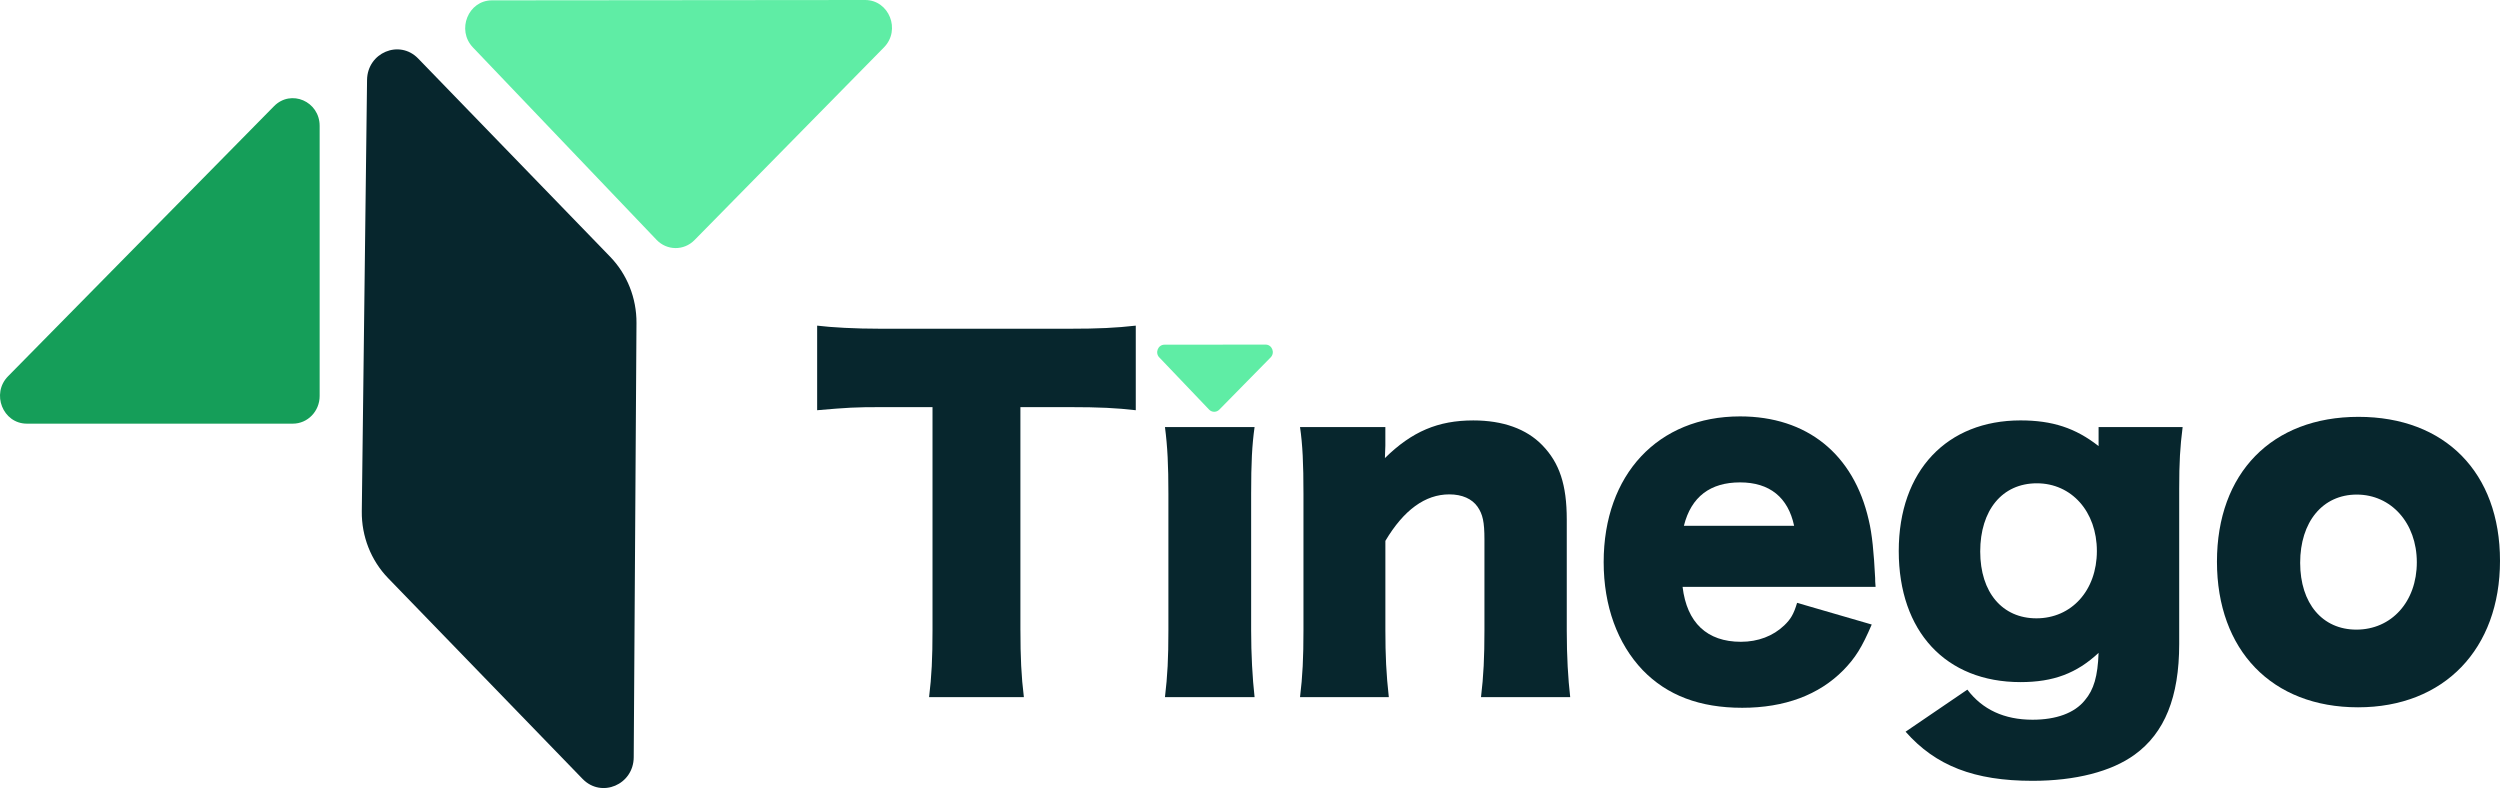 <svg width="184" height="58" viewBox="0 0 184 58" fill="none" xmlns="http://www.w3.org/2000/svg">
<path d="M42.883 57.333L28.568 42.554C27.305 41.25 26.605 39.475 26.628 37.632L27.015 5.886C27.039 3.873 29.397 2.882 30.776 4.306L44.905 18.893C46.158 20.187 46.857 21.944 46.845 23.774L46.642 55.736C46.629 57.754 44.265 58.758 42.881 57.33L42.883 57.333Z" fill="#07262D"/>
<path d="M34.809 3.492L48.322 17.651C49.087 18.452 50.335 18.462 51.113 17.673L65.06 3.487C66.318 2.208 65.439 0 63.673 0L36.212 0.025C34.463 0.025 33.58 2.205 34.809 3.492Z" fill="#5FEDA5"/>
<path d="M23.526 9.266V29.145C23.526 30.269 22.643 31.181 21.554 31.181H1.977C0.211 31.181 -0.665 28.97 0.593 27.693L20.17 7.814C21.419 6.548 23.526 7.459 23.526 9.266Z" fill="#159E59"/>
<path d="M75.104 46.388C75.104 48.345 75.166 49.777 75.357 51.309H68.38C68.569 49.777 68.633 48.441 68.633 46.388V29.964H64.908C62.919 29.964 62.382 29.998 60.142 30.192V23.967C61.184 24.097 62.919 24.195 64.845 24.195H78.669C80.879 24.195 82.142 24.13 83.593 23.967V30.192C82.174 30.029 80.942 29.964 78.669 29.964H75.102V46.388H75.104Z" fill="#07262D"/>
<path d="M92.337 31.431C92.149 32.767 92.084 34.07 92.084 36.351V46.388C92.084 48.148 92.179 49.908 92.337 51.309H85.741C85.93 49.712 85.994 48.473 85.994 46.388V36.351C85.994 34.233 85.931 32.896 85.741 31.431H92.337Z" fill="#07262D"/>
<path d="M95.682 51.31C95.871 49.778 95.935 48.41 95.935 46.39V36.353C95.935 34.105 95.872 32.737 95.682 31.433H101.962V32.802C101.962 32.996 101.93 33.486 101.93 33.714C103.918 31.758 105.844 30.943 108.433 30.943C110.61 30.943 112.347 31.563 113.514 32.768C114.777 34.072 115.314 35.669 115.314 38.243V46.422C115.314 48.312 115.409 49.942 115.567 51.31H109.002C109.191 49.747 109.255 48.376 109.255 46.39V39.71C109.255 38.406 109.129 37.852 108.75 37.299C108.341 36.713 107.613 36.386 106.667 36.386C104.899 36.386 103.32 37.527 101.964 39.808V46.39C101.964 48.248 102.027 49.617 102.217 51.31H95.682Z" fill="#07262D"/>
<path d="M123.838 43.195C124.154 45.834 125.638 47.236 128.131 47.236C129.394 47.236 130.498 46.813 131.319 46.03C131.792 45.574 132.013 45.216 132.266 44.369L137.759 45.965C137.033 47.66 136.559 48.41 135.675 49.322C133.876 51.147 131.352 52.093 128.226 52.093C125.101 52.093 122.702 51.18 120.903 49.322C119.04 47.366 118.03 44.597 118.03 41.37C118.03 34.918 122.038 30.647 128.068 30.647C132.992 30.647 136.432 33.418 137.538 38.273C137.791 39.315 137.916 40.684 138.011 42.542C138.011 42.674 138.011 42.868 138.043 43.195H123.838ZM132.047 38.697C131.605 36.611 130.247 35.504 128.07 35.504C125.892 35.504 124.472 36.546 123.935 38.697H132.047Z" fill="#07262D"/>
<path d="M144.797 50.756C145.902 52.221 147.511 52.972 149.595 52.972C151.33 52.972 152.688 52.484 153.446 51.538C154.109 50.756 154.393 49.779 154.456 48.052C152.846 49.55 151.142 50.203 148.711 50.203C143.218 50.203 139.748 46.488 139.748 40.556C139.748 34.623 143.315 30.942 148.711 30.942C151.046 30.942 152.751 31.496 154.456 32.832V31.43H160.642C160.454 32.895 160.389 34.037 160.389 35.96V47.399C160.389 51.309 159.315 53.95 157.107 55.546C155.403 56.785 152.751 57.469 149.595 57.469C145.302 57.469 142.462 56.361 140.251 53.853L144.795 50.758L144.797 50.756ZM149.879 45.509C152.467 45.509 154.33 43.456 154.33 40.556C154.33 37.655 152.467 35.571 149.911 35.571C147.355 35.571 145.744 37.559 145.744 40.589C145.744 43.62 147.386 45.509 149.879 45.509Z" fill="#07262D"/>
<path d="M85.325 26.306L88.986 30.143C89.192 30.361 89.531 30.362 89.741 30.149L93.519 26.306C93.86 25.96 93.623 25.361 93.144 25.362L85.704 25.369C85.23 25.369 84.991 25.96 85.323 26.308L85.325 26.306Z" fill="#5FEDA5"/>
<path d="M173.583 30.68C167.208 30.68 163.168 34.819 163.168 41.337C163.168 47.853 167.208 52.058 173.552 52.058C179.897 52.058 184 47.755 184 41.272C184 34.788 179.96 30.68 173.583 30.68ZM173.427 46.34C170.933 46.34 169.292 44.417 169.292 41.42C169.292 38.423 170.933 36.401 173.459 36.401C175.985 36.401 177.878 38.488 177.878 41.386C177.878 44.285 176.015 46.34 173.427 46.34Z" fill="#07262D"/>
</svg>
